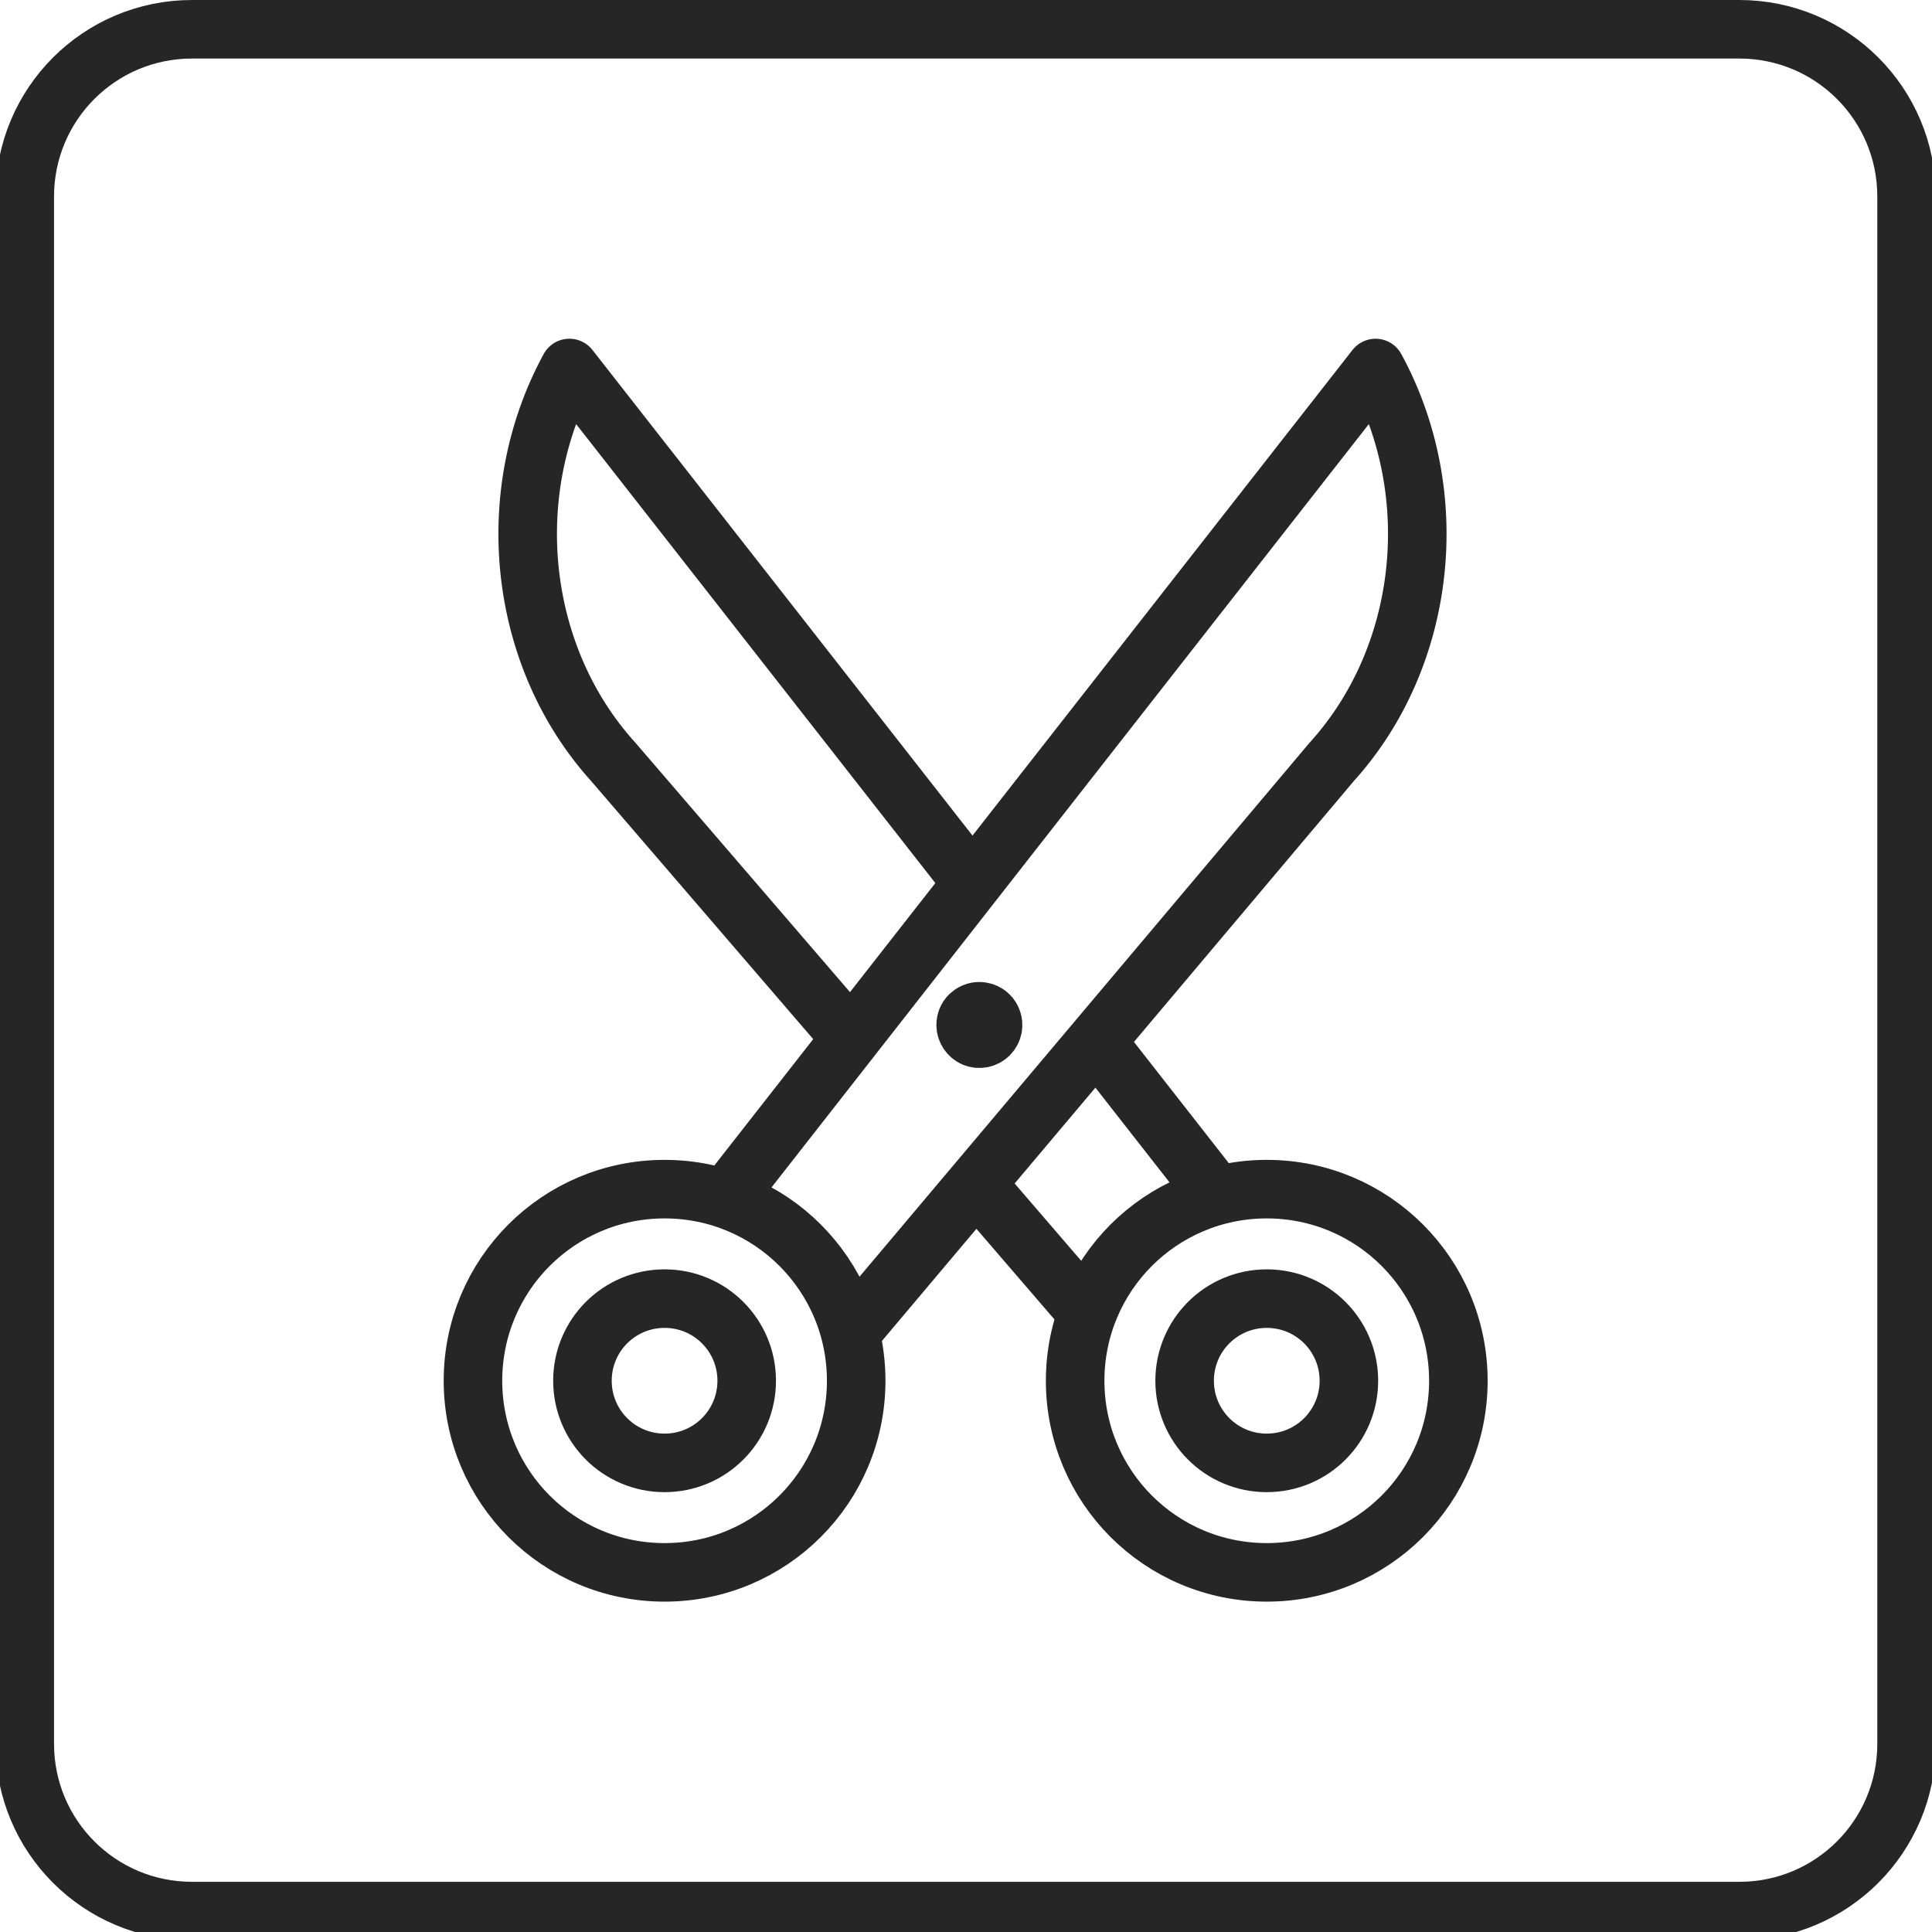 <svg xmlns="http://www.w3.org/2000/svg" viewBox="0 0 231 231" width="231" height="231">
	<style>
		tspan { white-space:pre }
		.shp0 { fill: none;stroke: #262626;stroke-linecap:round;stroke-linejoin:round;stroke-width: 7 } 
	</style>
	<g id="Icons">
		<path id="Layer" class="shp0" d="M22.96 3.5L207.96 3.5C219.02 3.5 227.96 12.44 227.96 23.5L227.96 208.5C227.96 219.56 219.02 228.5 207.96 228.5L22.96 228.5C11.9 228.5 2.96 219.56 2.96 208.5L2.96 23.5C2.96 12.44 11.9 3.5 22.96 3.5Z" />
		<g id="scissor">
			<path id="Layer" class="shp0" d="M117.28 142.18L128.55 155.27" />
			<path id="Layer" class="shp0" d="M115.46 104.54L68.08 44C59.82 59.17 61.99 78.59 73.33 91.1L100.39 122.55" />
			<path id="Layer" class="shp0" d="M144.91 142.18L131.82 125.45" />
			<path id="Layer" class="shp0" d="M87.64 142.18L164.47 44C172.73 59.17 170.56 78.59 159.22 91.1L102.37 158.55" />
			<path id="Layer" class="shp0" d="M117.09 120.91C117.75 120.91 118.36 121.3 118.61 121.92C118.87 122.53 118.73 123.23 118.26 123.71C117.79 124.18 117.09 124.32 116.47 124.07C115.86 123.81 115.46 123.21 115.46 122.55C115.46 122.34 115.5 122.12 115.58 121.92C115.66 121.72 115.78 121.54 115.93 121.39C116.09 121.24 116.27 121.12 116.46 121.04C116.66 120.95 116.88 120.91 117.09 120.91" />
			<path id="Layer" class="shp0" d="M79.46 188C66.79 188 56.55 177.76 56.55 165.09C56.55 152.42 66.79 142.18 79.46 142.18C92.13 142.18 102.37 152.42 102.37 165.09C102.37 177.76 92.13 188 79.46 188Z" />
			<path id="Layer" class="shp0" d="M79.46 174.91C74.03 174.91 69.64 170.52 69.64 165.09C69.64 159.66 74.03 155.27 79.46 155.27C84.89 155.27 89.28 159.66 89.28 165.09C89.28 170.52 84.89 174.91 79.46 174.91Z" />
			<path id="Layer" class="shp0" d="M151.46 188C138.79 188 128.55 177.76 128.55 165.09C128.55 152.42 138.79 142.18 151.46 142.18C164.13 142.18 174.37 152.42 174.37 165.09C174.37 177.76 164.13 188 151.46 188Z" />
			<path id="Layer" class="shp0" d="M151.46 174.91C146.03 174.91 141.64 170.52 141.64 165.09C141.64 159.66 146.03 155.27 151.46 155.27C156.89 155.27 161.28 159.66 161.28 165.09C161.28 170.52 156.89 174.91 151.46 174.91Z" />
		</g>
	</g>
</svg>